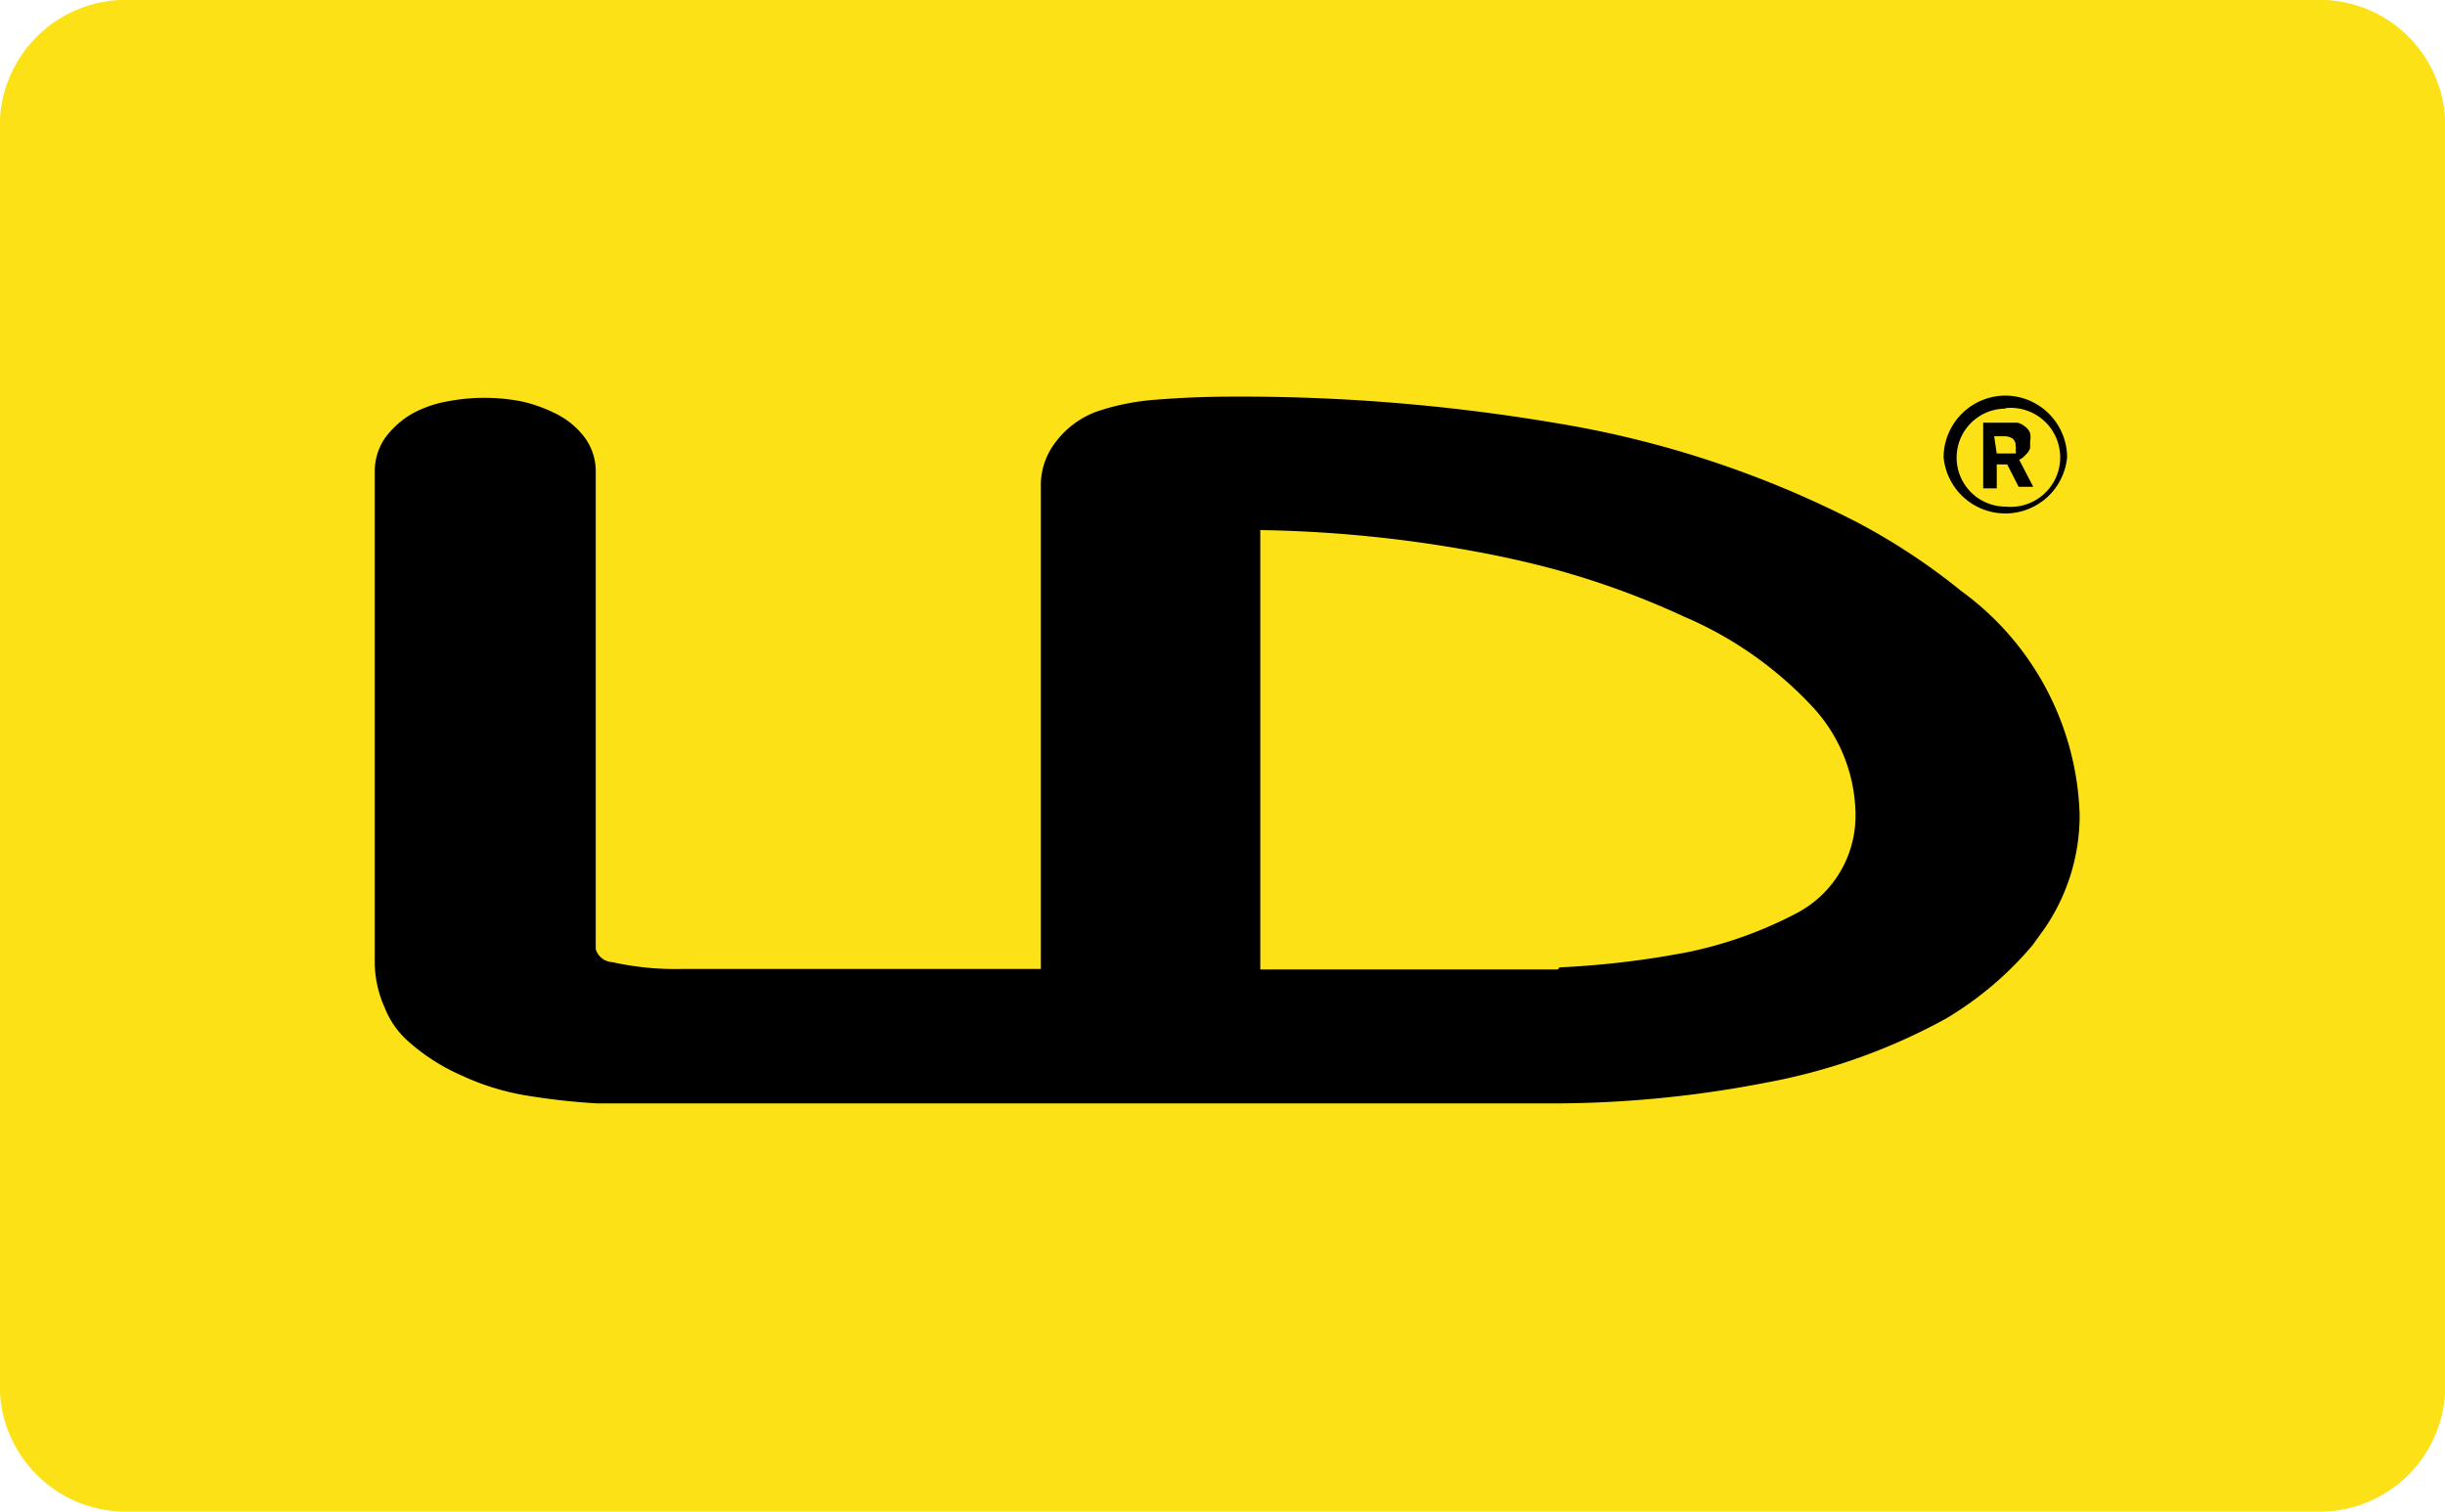 <?xml version="1.0" encoding="UTF-8"?> <svg xmlns="http://www.w3.org/2000/svg" id="Слой_1" data-name="Слой 1" width="46.91" height="29" viewBox="0 0 46.91 29"><title>LD_1</title><path d="M2.53,0H44.39a2.41,2.41,0,0,1,2.52,2.27V26.73A2.41,2.41,0,0,1,44.39,29H2.53A2.42,2.42,0,0,1,0,26.73V2.27A2.42,2.42,0,0,1,2.53,0Z" fill="#fbe116"></path><path d="M38.48,7.83a.95.95,0,1,1,0,1.89.94.94,0,0,1-.94-.94h0a.94.94,0,0,1,.94-.94Zm0-.24a1.19,1.19,0,0,0-1.19,1.18,1.19,1.19,0,0,0,2.37,0v0A1.19,1.19,0,0,0,38.48,7.59Z"></path><path d="M38.51,8.91h-.2v.46h-.26V8.11h.66a.37.37,0,0,1,.15.08.27.27,0,0,1,.09.12.43.43,0,0,1,0,.16V8.6a.41.41,0,0,1-.05.09l-.07.07a.24.24,0,0,1-.09.06l.27.52h-.28Zm-.2-.21h.29l.07,0a.06.06,0,0,0,0-.06.11.11,0,0,0,0-.08.16.16,0,0,0-.05-.14.27.27,0,0,0-.15-.05h-.21Z"></path><path d="M29.89,21.17a21.55,21.55,0,0,0,4-.4,11.48,11.48,0,0,0,3.45-1.23h0A6.55,6.55,0,0,0,39,18.13h0l.23-.32a3.84,3.84,0,0,0,.67-2.18h0a5.51,5.51,0,0,0-2.27-4.29h0a12.22,12.22,0,0,0-2-1.32,19.51,19.51,0,0,0-5.76-1.9,36.24,36.24,0,0,0-6.24-.51q-.73,0-1.47.06a4.57,4.57,0,0,0-1.1.22,1.73,1.73,0,0,0-.82.61h0a1.35,1.35,0,0,0-.27.85v9.24H13.1a5.57,5.57,0,0,1-1.35-.13.35.35,0,0,1-.32-.25c0-6.15,0-6.13,0-9.17a1.09,1.09,0,0,0-.23-.67h0a1.56,1.56,0,0,0-.57-.45h0A2.77,2.77,0,0,0,10,7.7h0a3.72,3.72,0,0,0-1.41,0h0a2.22,2.22,0,0,0-.67.23,1.71,1.71,0,0,0-.53.47,1.13,1.13,0,0,0-.2.64v9.38a2.15,2.15,0,0,0,.19.91h0a1.69,1.69,0,0,0,.41.61,3.86,3.86,0,0,0,1.08.7,4.77,4.77,0,0,0,1.18.37,12.93,12.93,0,0,0,1.41.16c12,0,12,0,18,0Zm0-2.57H24.18V10.17a24.8,24.8,0,0,1,4.12.41h0q.82.15,1.59.36a15.94,15.94,0,0,1,2.42.89,7.26,7.26,0,0,1,2.52,1.79,3.08,3.08,0,0,1,.77,2,2.11,2.11,0,0,1-1.11,1.89,7.91,7.91,0,0,1-2.17.77h0l-.4.07a17.24,17.24,0,0,1-2,.21Z"></path></svg> 